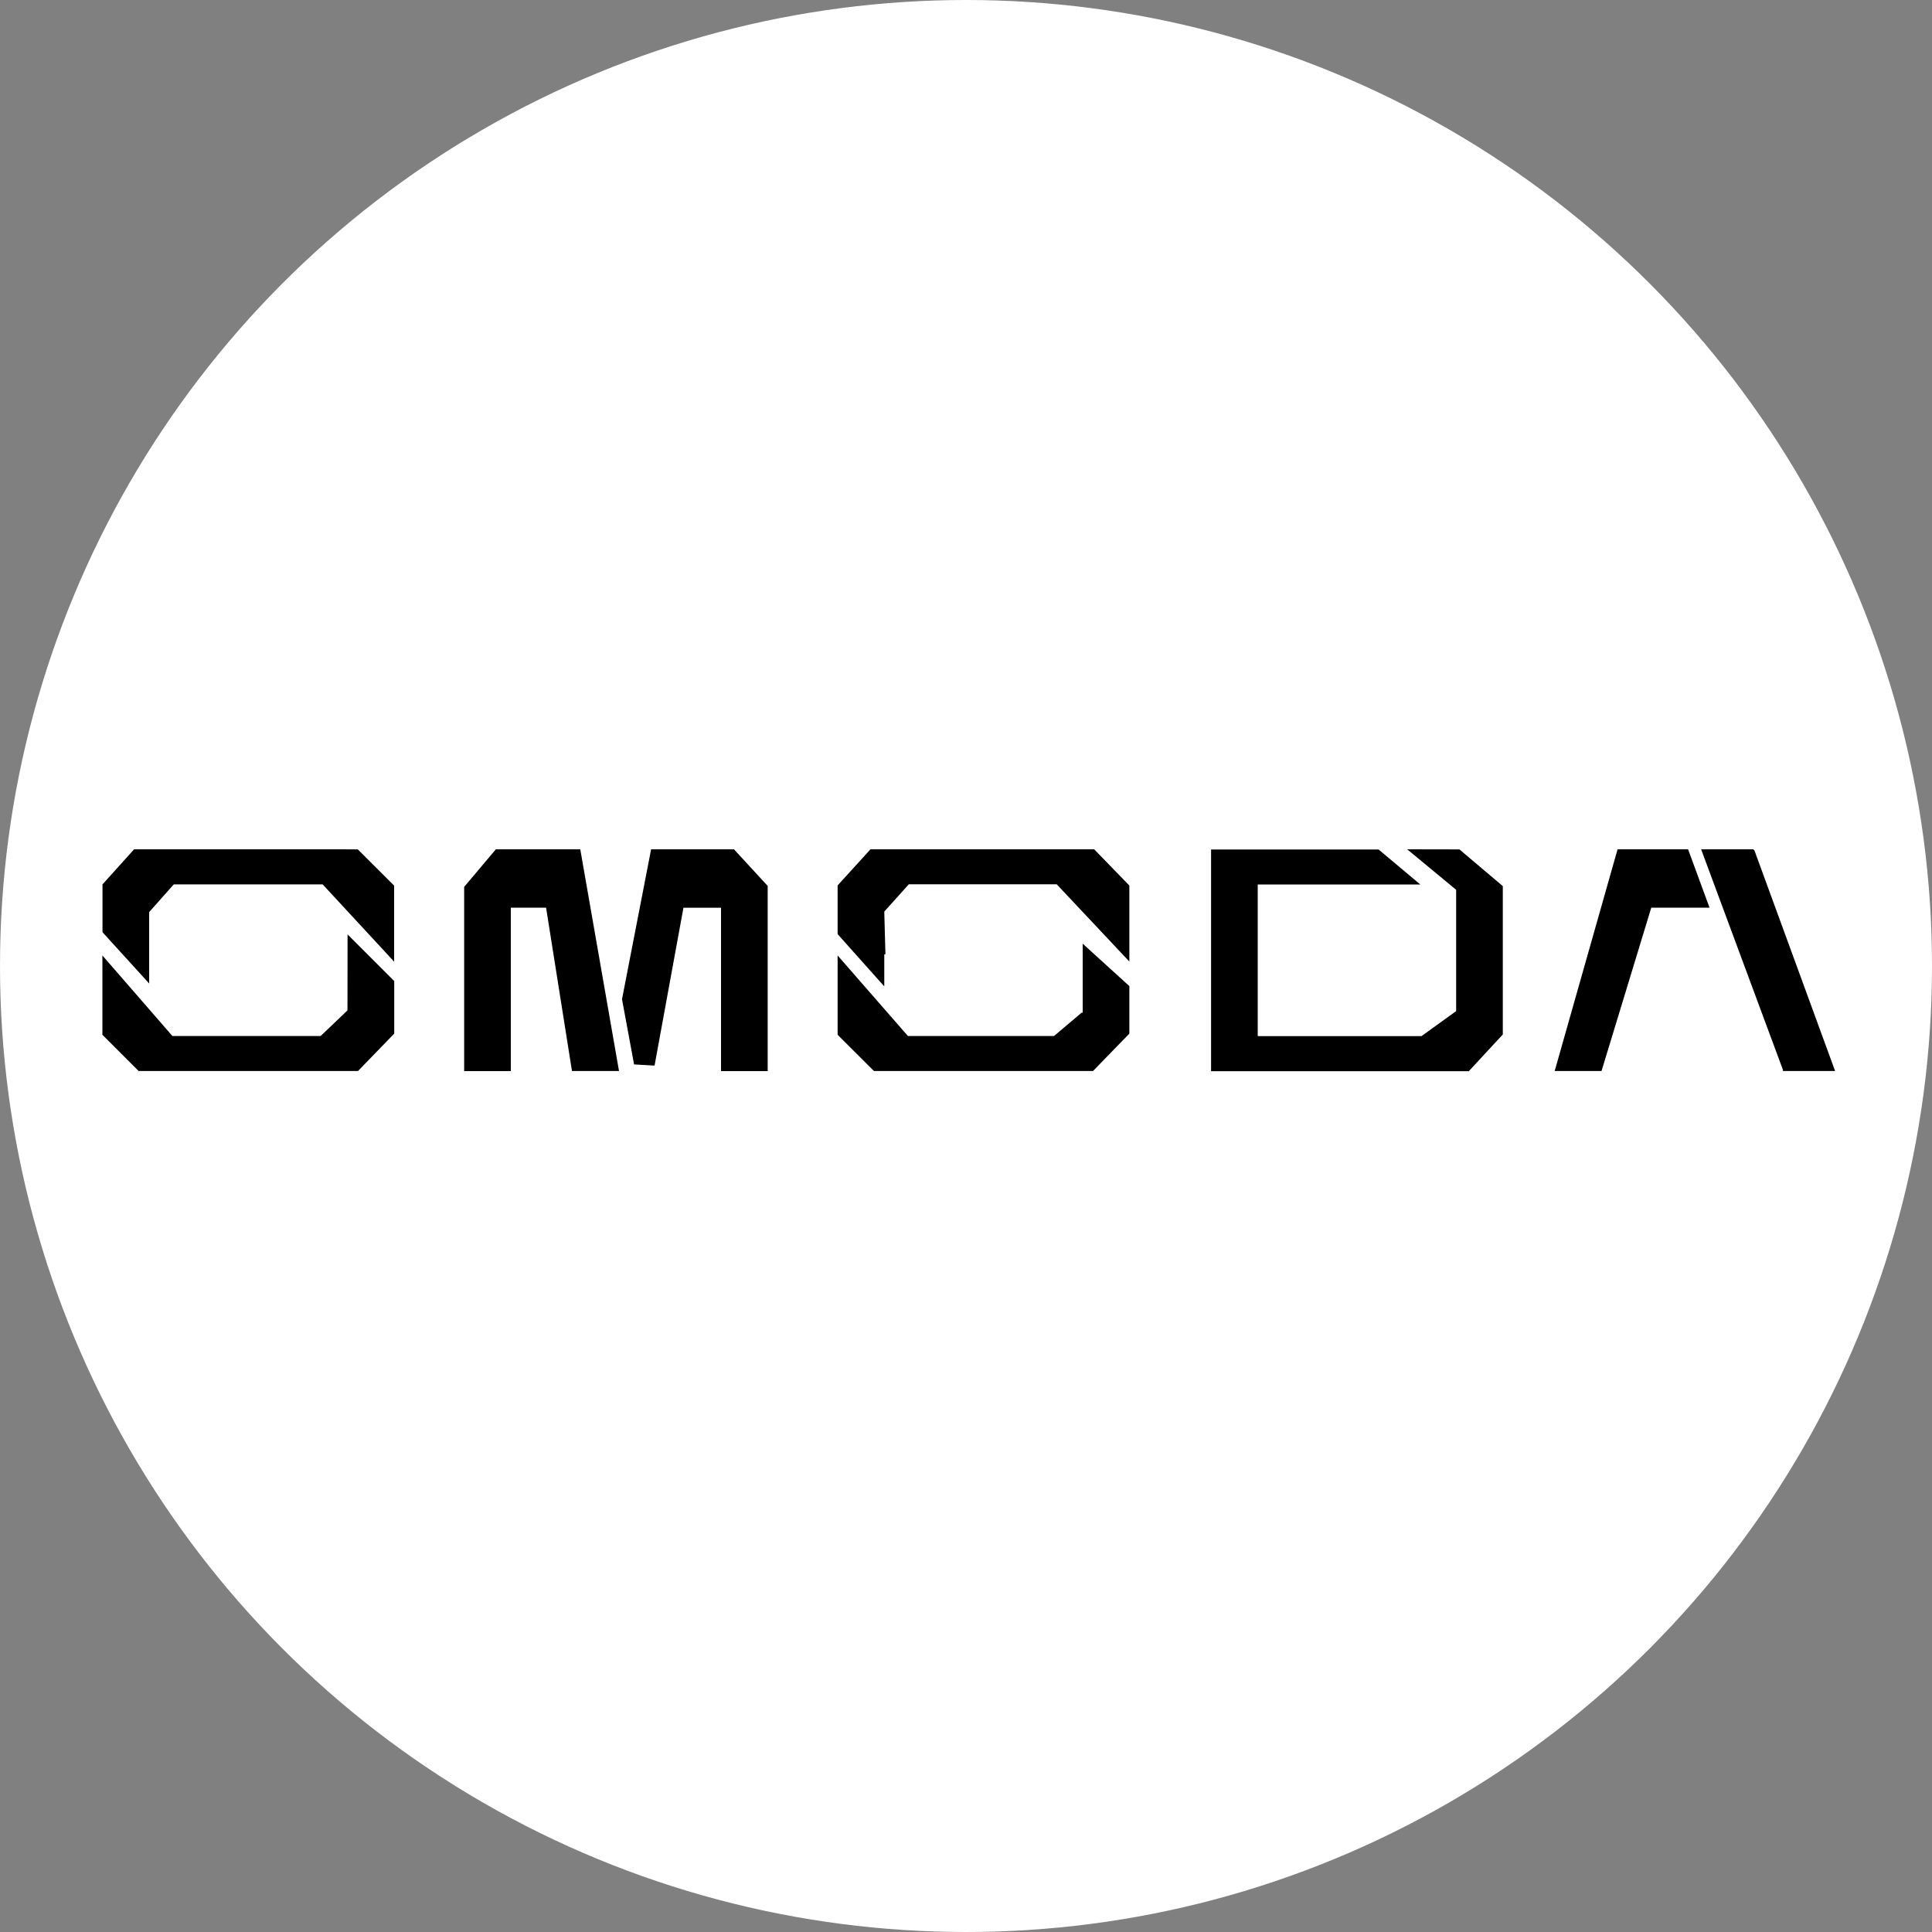 <svg xmlns="http://www.w3.org/2000/svg" viewBox="0 0 2000 2000" xmlns:v="https://vecta.io/nano"><rect x="0" y="0" width="2000" height="2000" fill="#808080" stroke="none"/><circle cx="1000" cy="1000" r="1000" fill="#fff"/><defs><path id="A" d="M94 879.2h1812v241.6H94z"/></defs><clipPath id="B"><use href="#A"/></clipPath><g clip-path="url(#B)"><path d="M1816.2 880.4l-1.2-1.2h-54l84.7 228.3v1.2h54l-83.5-228.3h0zm-141.7-1.2l-65.1 229.5h48.5l51.5-169.1h60.3l-22.2-60.4h-73 0zM154.4 985.5v3.7-45l25.5-28.7H334l74 80v-78.7l-37.6-37.5-230.5-1.3-33.8 37.5V965l48.3 53.1v-32.6h0zm205.3 60.4h0l-1.2 1.2-26.6 25.4H178.5L106 989.1v82.1l37.5 37.5h227.1l37.5-38.7v-54.4l-48.3-48.3-.1 78.6h0zm556.9-58h0l-1.2-44.2 25.4-28.3h153.1l75.2 80v-78.7l-36.4-37.5-230.4-1.3-35.2 38.7V967l48.3 54.1v-33.2h1.2zm203 60.4h0l-1.2 1.1-27.3 23.1H939.9l-72.8-83.4v82.1l37.6 37.5h226.8l37.6-38.7v-49.2l-48.3-43.9v71.4h-1.2 0zM673.8 880.4l-29.9 154 12.5 67.5 21.2 1.2 29.9-163.4h38.9v169.1h48.3V917.1l-34.9-37.9h-85.9v1.2h-.1zm-160.5-1.2l-32.8 38.9v190.7h48.3V939.6h36.5l26.8 169.1h48.7l-40.1-229.5h-87.4 0zm943.4 0l50.7 41.9v125.6l-35.9 25.9H1302v-157h168.3l-43.2-36.2h-173.4v229.5h266.8l35.2-38V917.3l-44.9-38-54.1-.1h0z"/></g></svg>